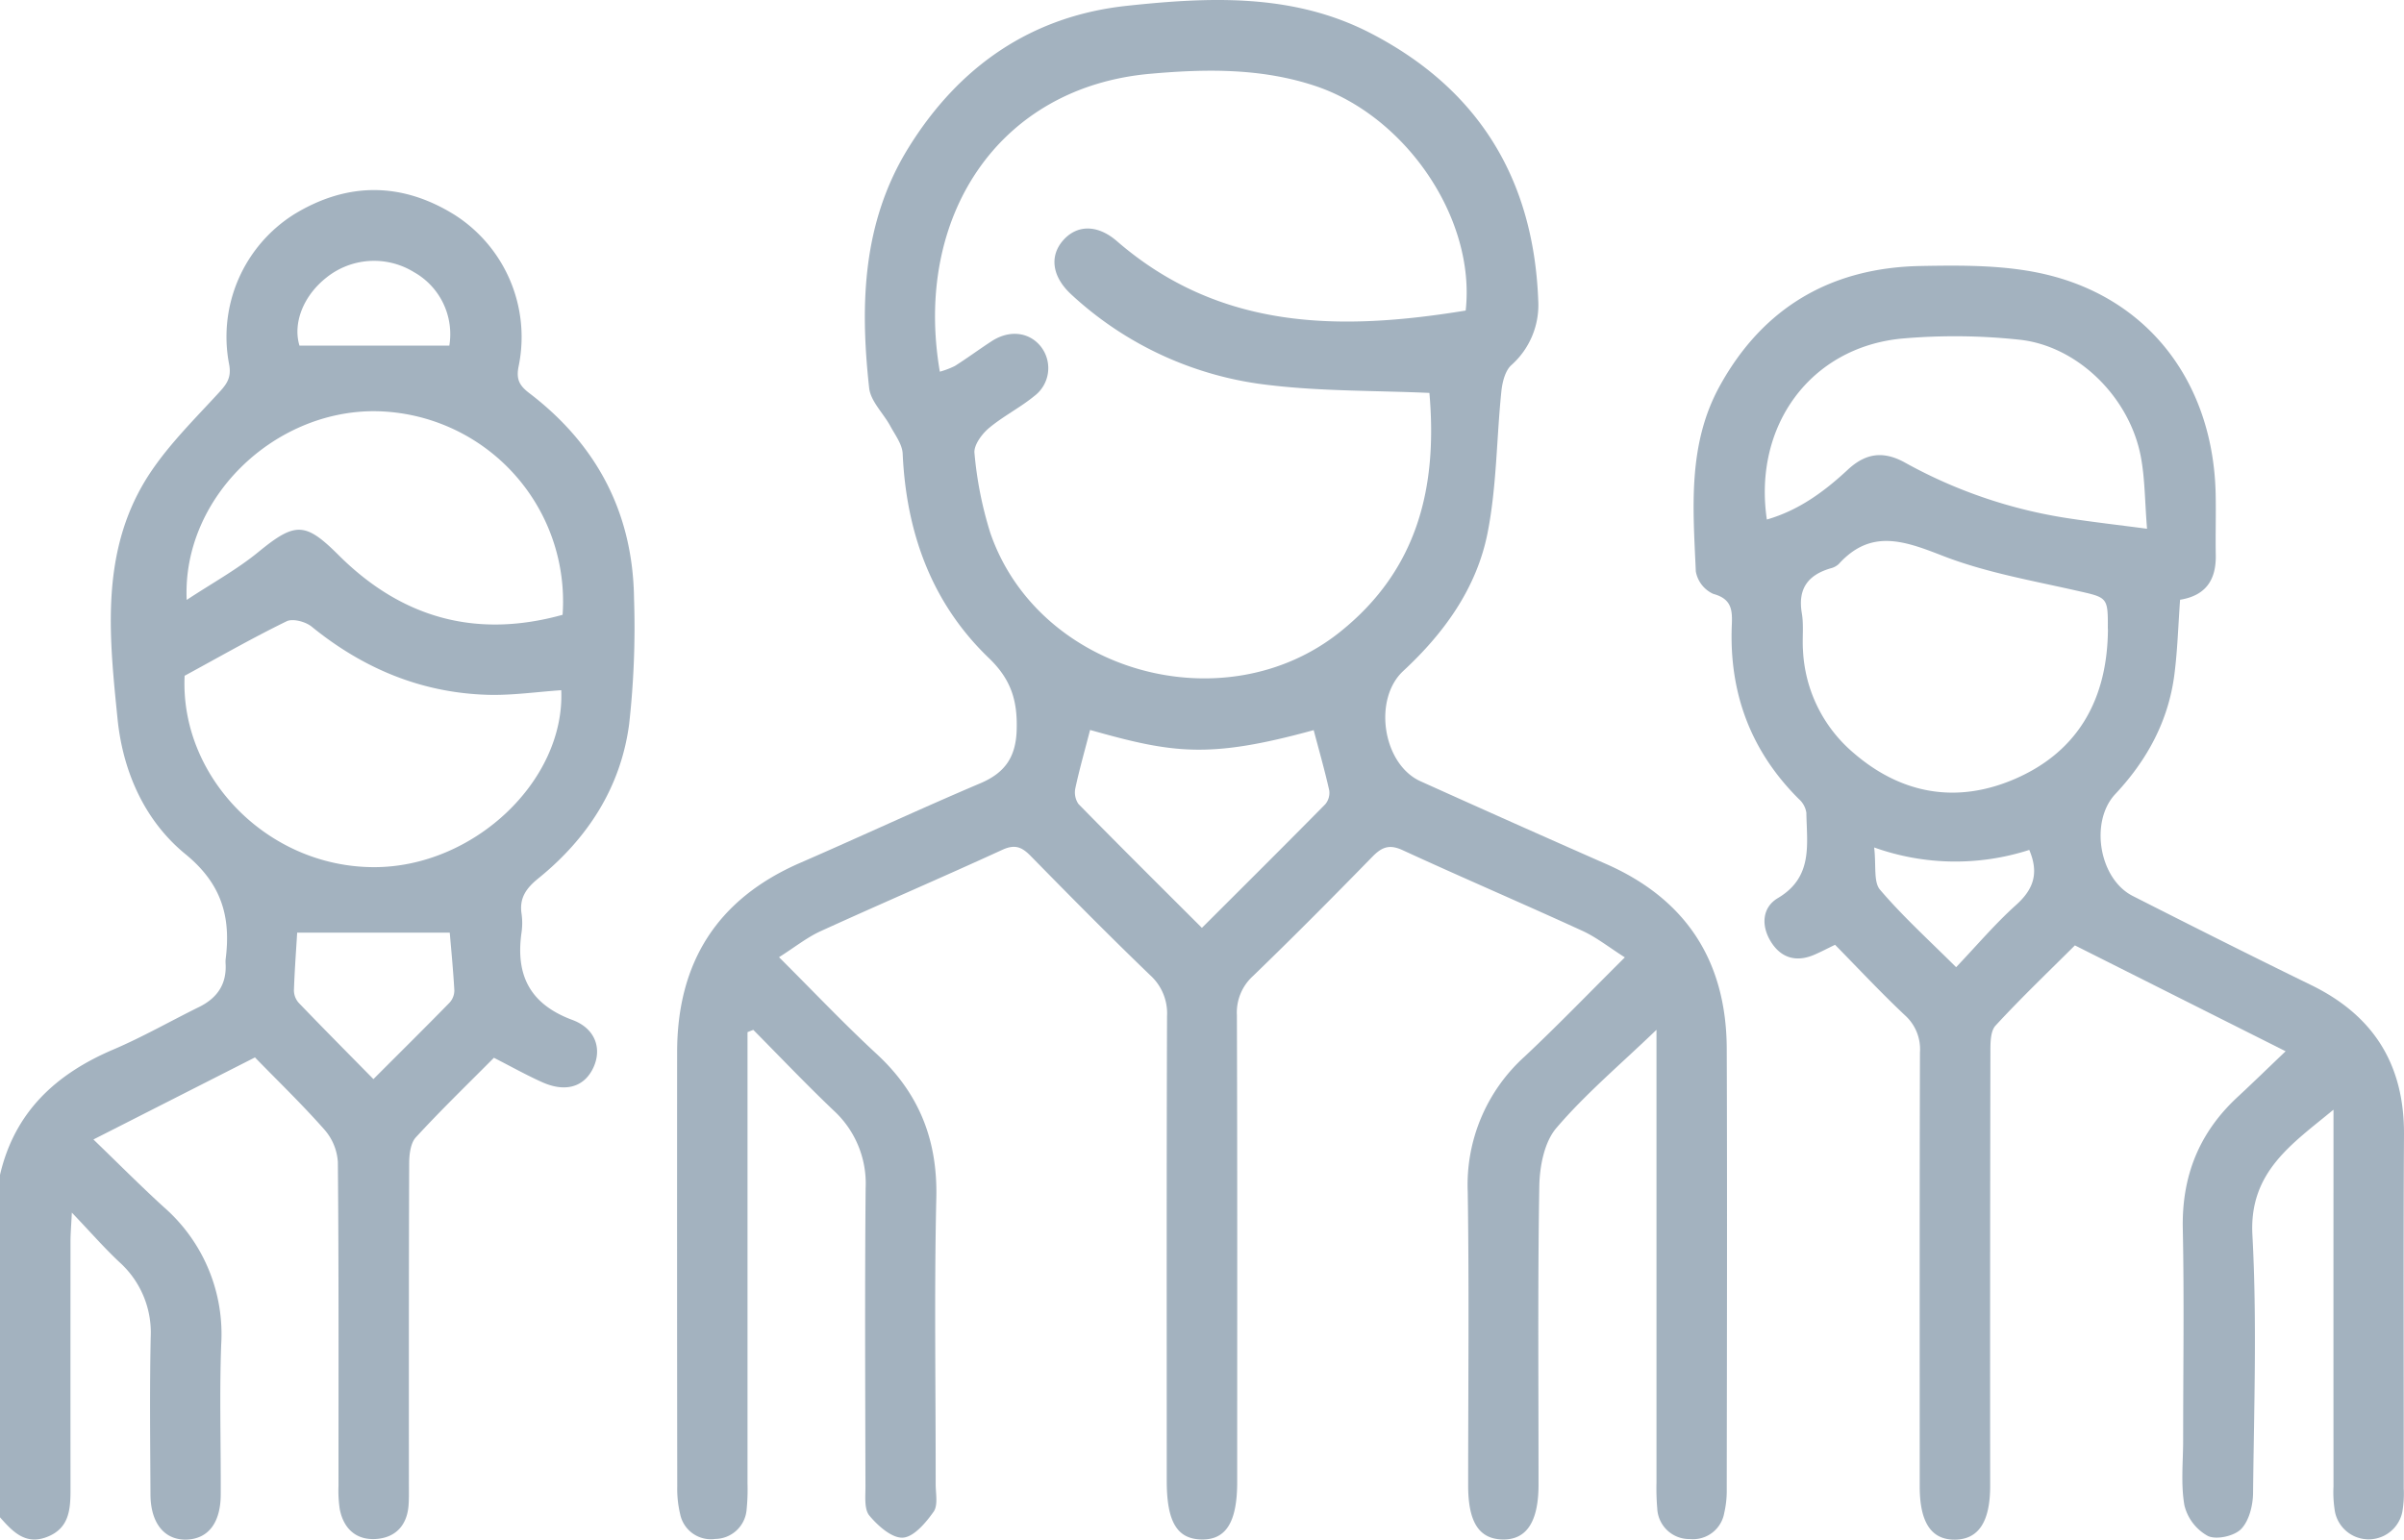 <svg xmlns="http://www.w3.org/2000/svg" width="408.851" height="261.934" viewBox="0 0 408.851 261.934">
  <g id="Group_5139" data-name="Group 5139" transform="translate(0.01 -74.037)">
    <path id="Path_2128" data-name="Path 2128" d="M0,273.87c2.48-10.64,9.46-17.1,19.21-21.26,5-2.13,9.75-4.85,14.64-7.26,3.05-1.5,4.68-3.83,4.51-7.29a5.341,5.341,0,0,1,0-.8c.93-7.19-.64-12.85-6.83-17.91-6.93-5.66-10.65-14.04-11.55-23.03-1.35-13.37-2.85-27.07,4.07-39.42,3.23-5.77,8.17-10.65,12.72-15.58,1.56-1.69,2.66-2.77,2.19-5.29a24.625,24.625,0,0,1,11.01-25.51c9.11-5.58,18.44-5.53,27.48.16A24.651,24.651,0,0,1,88.2,136.32c-.46,2.24.11,3.3,1.81,4.6,11.5,8.77,17.62,20.42,17.81,34.91a147.78,147.78,0,0,1-.84,21.47c-1.44,10.71-7.05,19.38-15.42,26.16-2.05,1.66-3.27,3.32-2.87,6.01a11.363,11.363,0,0,1,0,3.19c-1.04,7.26,1.39,12.2,8.66,14.9,4.09,1.52,5.1,5.18,3.39,8.44-1.6,3.04-4.73,3.88-8.62,2.11-2.66-1.2-5.21-2.63-8.13-4.12-4.38,4.42-8.97,8.85-13.28,13.54-.9.98-1.12,2.88-1.13,4.36-.07,18.23-.05,36.46-.05,54.69,0,1.2.03,2.4-.06,3.59-.27,3.43-2.28,5.49-5.58,5.69-3.35.2-5.48-1.78-6.12-5.09a21.017,21.017,0,0,1-.21-3.97c-.01-18.36.06-36.73-.11-55.09a9.258,9.258,0,0,0-2.27-5.48c-3.77-4.28-7.89-8.25-11.83-12.3-9.15,4.65-17.87,9.08-27.47,13.96,4.3,4.15,8.02,7.9,11.91,11.45a28.688,28.688,0,0,1,9.82,23.42c-.31,8.51-.04,17.03-.08,25.55-.02,4.79-2.12,7.51-5.77,7.65-3.76.14-6.16-2.76-6.18-7.68-.04-8.92-.15-17.83.04-26.75a16.1,16.1,0,0,0-5.33-12.78c-2.59-2.43-4.93-5.12-8.08-8.42-.12,2.39-.23,3.64-.23,4.9q-.015,21.165,0,42.32c0,3.34-.25,6.47-3.92,7.93-3.74,1.5-5.92-.89-8.07-3.31V273.88Zm95.44-82.41c-4.19.28-8.4.91-12.58.78-11.27-.35-21.14-4.5-29.87-11.6-1.03-.84-3.2-1.42-4.25-.91-5.78,2.82-11.37,6.02-17.35,9.27-.82,17.18,14.08,32.57,32.25,32.56,16.93,0,32.46-14.71,31.8-30.1Zm.23-12.82a32.359,32.359,0,0,0-32.11-34.65c-17.23.01-32.6,14.95-31.82,32.11,4.41-2.91,8.58-5.19,12.2-8.16,6.28-5.14,7.97-5.11,13.64.54,10.65,10.62,23.26,14.27,38.09,10.15ZM76.49,232.7H50.53c-.16,2.74-.43,6.28-.55,9.83a3.227,3.227,0,0,0,.8,2.1c4.12,4.29,8.32,8.52,12.72,12.99,4.55-4.56,8.79-8.75,12.95-13.01a3.081,3.081,0,0,0,.81-2.09c-.2-3.55-.55-7.09-.78-9.82Zm-.08-99.87a12.106,12.106,0,0,0-5.99-12.48,12.949,12.949,0,0,0-14.93.92c-4.01,3.18-5.7,7.84-4.57,11.56Z" fill="#a3b2bf"/>
    <path id="Path_2129" data-name="Path 2129" d="M281.69,249.25c-6.1,5.87-12.04,10.87-17.01,16.69-2.07,2.42-2.85,6.58-2.9,9.97-.28,16.89-.12,33.8-.13,50.7,0,6.35-2.06,9.44-6.17,9.33-3.97-.11-5.8-2.98-5.8-9.2,0-16.63.18-33.27-.07-49.9a29.384,29.384,0,0,1,9.7-23.08c5.61-5.27,10.96-10.83,17.02-16.85-2.67-1.69-4.81-3.41-7.23-4.52-10.14-4.65-20.41-9.04-30.54-13.71-2.27-1.05-3.54-.55-5.15,1.09-6.69,6.85-13.44,13.66-20.33,20.32a8.367,8.367,0,0,0-2.73,6.64c.09,26.48.05,52.96.05,79.44,0,6.82-1.9,9.86-6.08,9.77-4.15-.08-5.9-3.02-5.9-9.96,0-26.35-.04-52.69.05-79.04a8.753,8.753,0,0,0-2.86-6.99c-6.9-6.64-13.63-13.46-20.34-20.3-1.49-1.52-2.67-2.02-4.81-1.04-10.26,4.71-20.64,9.16-30.92,13.85-2.33,1.07-4.39,2.73-7.06,4.42,5.85,5.83,11.05,11.33,16.59,16.45,7.22,6.67,10.39,14.63,10.16,24.5-.37,16.23-.09,32.47-.11,48.7,0,1.59.43,3.59-.35,4.69-1.32,1.87-3.37,4.3-5.23,4.41s-4.26-2.02-5.7-3.76c-.91-1.11-.65-3.31-.66-5.02-.04-16.9-.12-33.8.03-50.7a16.845,16.845,0,0,0-5.41-13.16c-4.69-4.46-9.14-9.15-13.7-13.75l-.98.39v76.81a33.63,33.63,0,0,1-.15,4.38,5.42,5.42,0,0,1-5.33,5.03,5.336,5.336,0,0,1-5.97-4.2,18.689,18.689,0,0,1-.5-4.73q-.045-36.93-.02-73.85c0-15.29,6.81-26.11,20.95-32.25,10.23-4.45,20.35-9.17,30.62-13.53,4.22-1.79,6.05-4.49,6.18-9.12.14-4.9-.92-8.52-4.73-12.18-9.74-9.35-14.05-21.34-14.66-34.77-.07-1.6-1.29-3.19-2.11-4.71-1.18-2.18-3.34-4.2-3.59-6.46-1.57-14.21-1.16-28.22,6.7-40.9,8.57-13.82,20.86-22.37,37.08-24.12,14.04-1.51,28.26-2.17,41.42,4.61,18.44,9.5,27.8,24.87,28.59,45.49a13.68,13.68,0,0,1-4.59,11.04c-1.05.97-1.52,2.9-1.68,4.45-.83,8.03-.79,16.22-2.35,24.1-1.85,9.34-7.34,16.98-14.33,23.46-5.19,4.81-3.51,15.86,2.93,18.77q15.795,7.125,31.67,14.12c13.62,6.03,20.35,16.61,20.41,31.38.09,25.02.03,50.03,0,75.05a16.756,16.756,0,0,1-.43,3.94,5.387,5.387,0,0,1-5.82,4.43,5.451,5.451,0,0,1-5.57-5.22,39.976,39.976,0,0,1-.13-4.38V249.25ZM243.07,140.88c-9.32-.41-18.25-.27-27.03-1.31a59.127,59.127,0,0,1-33.88-15.46c-3.24-3-3.7-6.47-1.41-9.13,2.35-2.73,5.86-2.8,9.18.07,17.61,15.26,38.11,15.29,59.33,11.82C251,111.15,239,93.75,223.65,88.65c-9.24-3.07-18.72-2.89-28.05-2.06-25.95,2.3-40.27,24.49-35.77,50.68a14.265,14.265,0,0,0,2.57-.98c2.13-1.35,4.15-2.85,6.26-4.22,2.98-1.93,6.28-1.57,8.27.83a5.941,5.941,0,0,1-1.03,8.51c-2.45,2.01-5.36,3.46-7.77,5.5-1.19,1.01-2.56,2.9-2.41,4.22a64.172,64.172,0,0,0,2.7,13.59c8.2,23.75,39.81,32.52,59.45,16.84,13.39-10.69,16.6-24.88,15.22-40.68Zm-57.69,57.35c-.89,3.46-1.8,6.63-2.49,9.84a3.491,3.491,0,0,0,.51,2.74c6.86,7,13.82,13.91,21,21.08,7.16-7.15,14.11-14.06,20.99-21.04a3.017,3.017,0,0,0,.66-2.37c-.77-3.43-1.74-6.82-2.64-10.23-17.86,4.91-23.96,3.94-38.03-.03Z" fill="#a3b2bf"/>
    <path id="Path_2130" data-name="Path 2130" d="M388.67,252.86c-12.41-6.23-23.92-12.02-35.8-17.99-4.4,4.39-9.1,8.88-13.5,13.65-.88.96-.87,2.96-.87,4.48q-.075,36.915-.04,73.84c0,6.09-1.98,9.09-5.99,9.13s-5.99-2.92-5.99-9.03c0-24.61-.03-49.23.04-73.84a7.773,7.773,0,0,0-2.51-6.3c-4.07-3.82-7.88-7.91-11.93-12.03-1.31.63-2.44,1.23-3.62,1.73-3.02,1.27-5.57.49-7.27-2.22s-1.55-5.85,1.17-7.46c6.03-3.57,4.92-9.16,4.84-14.52a3.888,3.888,0,0,0-1.27-2.32c-8.21-8.17-11.88-18.09-11.41-29.58.11-2.56,0-4.48-3.16-5.33a5.2,5.2,0,0,1-2.96-3.82c-.47-10.73-1.43-21.58,4.08-31.57,7.42-13.45,19.04-20.11,34.14-20.39,7.39-.14,15.08-.19,22.14,1.64,17.32,4.47,27.66,18.85,28.05,37.15.07,3.46-.04,6.92.02,10.38.08,4.18-1.65,6.89-6.07,7.61-.31,4.25-.43,8.48-.96,12.66-1,7.91-4.63,14.61-10.05,20.39-4.39,4.67-2.78,14.44,2.97,17.35,10.07,5.11,20.16,10.19,30.31,15.14,10.65,5.19,15.88,13.55,15.81,25.44-.11,20.09-.03,40.18-.04,60.27a17.991,17.991,0,0,1-.25,3.96,5.846,5.846,0,0,1-11.44,0,19.783,19.783,0,0,1-.26-4.36q-.015-29.535,0-59.07v-5.03c-7.03,5.82-14.38,10.56-13.79,21.34.79,14.59.27,29.26.11,43.89-.02,2.1-.67,4.72-2.04,6.12-1.17,1.2-4.21,1.87-5.65,1.17a8.151,8.151,0,0,1-3.98-5.19c-.64-3.61-.22-7.42-.22-11.14,0-11.97.19-23.95-.06-35.92-.19-8.96,2.77-16.36,9.31-22.42,2.62-2.43,5.17-4.92,8.17-7.78Zm-30.2-71.8c.03-5.54-.02-5.34-5.49-6.58-7.62-1.72-15.43-3.09-22.65-5.91-6.5-2.53-12.16-4.61-17.63,1.43a3.086,3.086,0,0,1-1.4.73c-3.85,1.14-5.58,3.49-4.87,7.64.35,2.07.05,4.25.2,6.37a24.39,24.39,0,0,0,8.59,17.38c8.21,7.1,17.67,8.68,27.5,4.41,10.87-4.73,15.7-13.77,15.77-25.47Zm-57.99-18.64c5.43-1.56,9.77-4.76,13.76-8.47,3.02-2.81,6.02-3.27,9.74-1.21a82.791,82.791,0,0,0,27.76,9.47c4.25.65,8.52,1.14,13.4,1.78-.38-4.66-.35-8.53-1.06-12.27-1.93-10.18-10.86-18.94-20.82-19.91a103.082,103.082,0,0,0-19.87-.17c-15.48,1.51-25.26,14.82-22.91,30.78Zm18.25,55.79c.37,3.1-.14,5.85,1,7.19,3.85,4.52,8.29,8.55,12.94,13.18,3.54-3.72,6.64-7.39,10.18-10.57,2.95-2.64,3.96-5.38,2.26-9.38a40.974,40.974,0,0,1-26.38-.42Z" fill="#a3b2bf"/>
  </g>
</svg>
